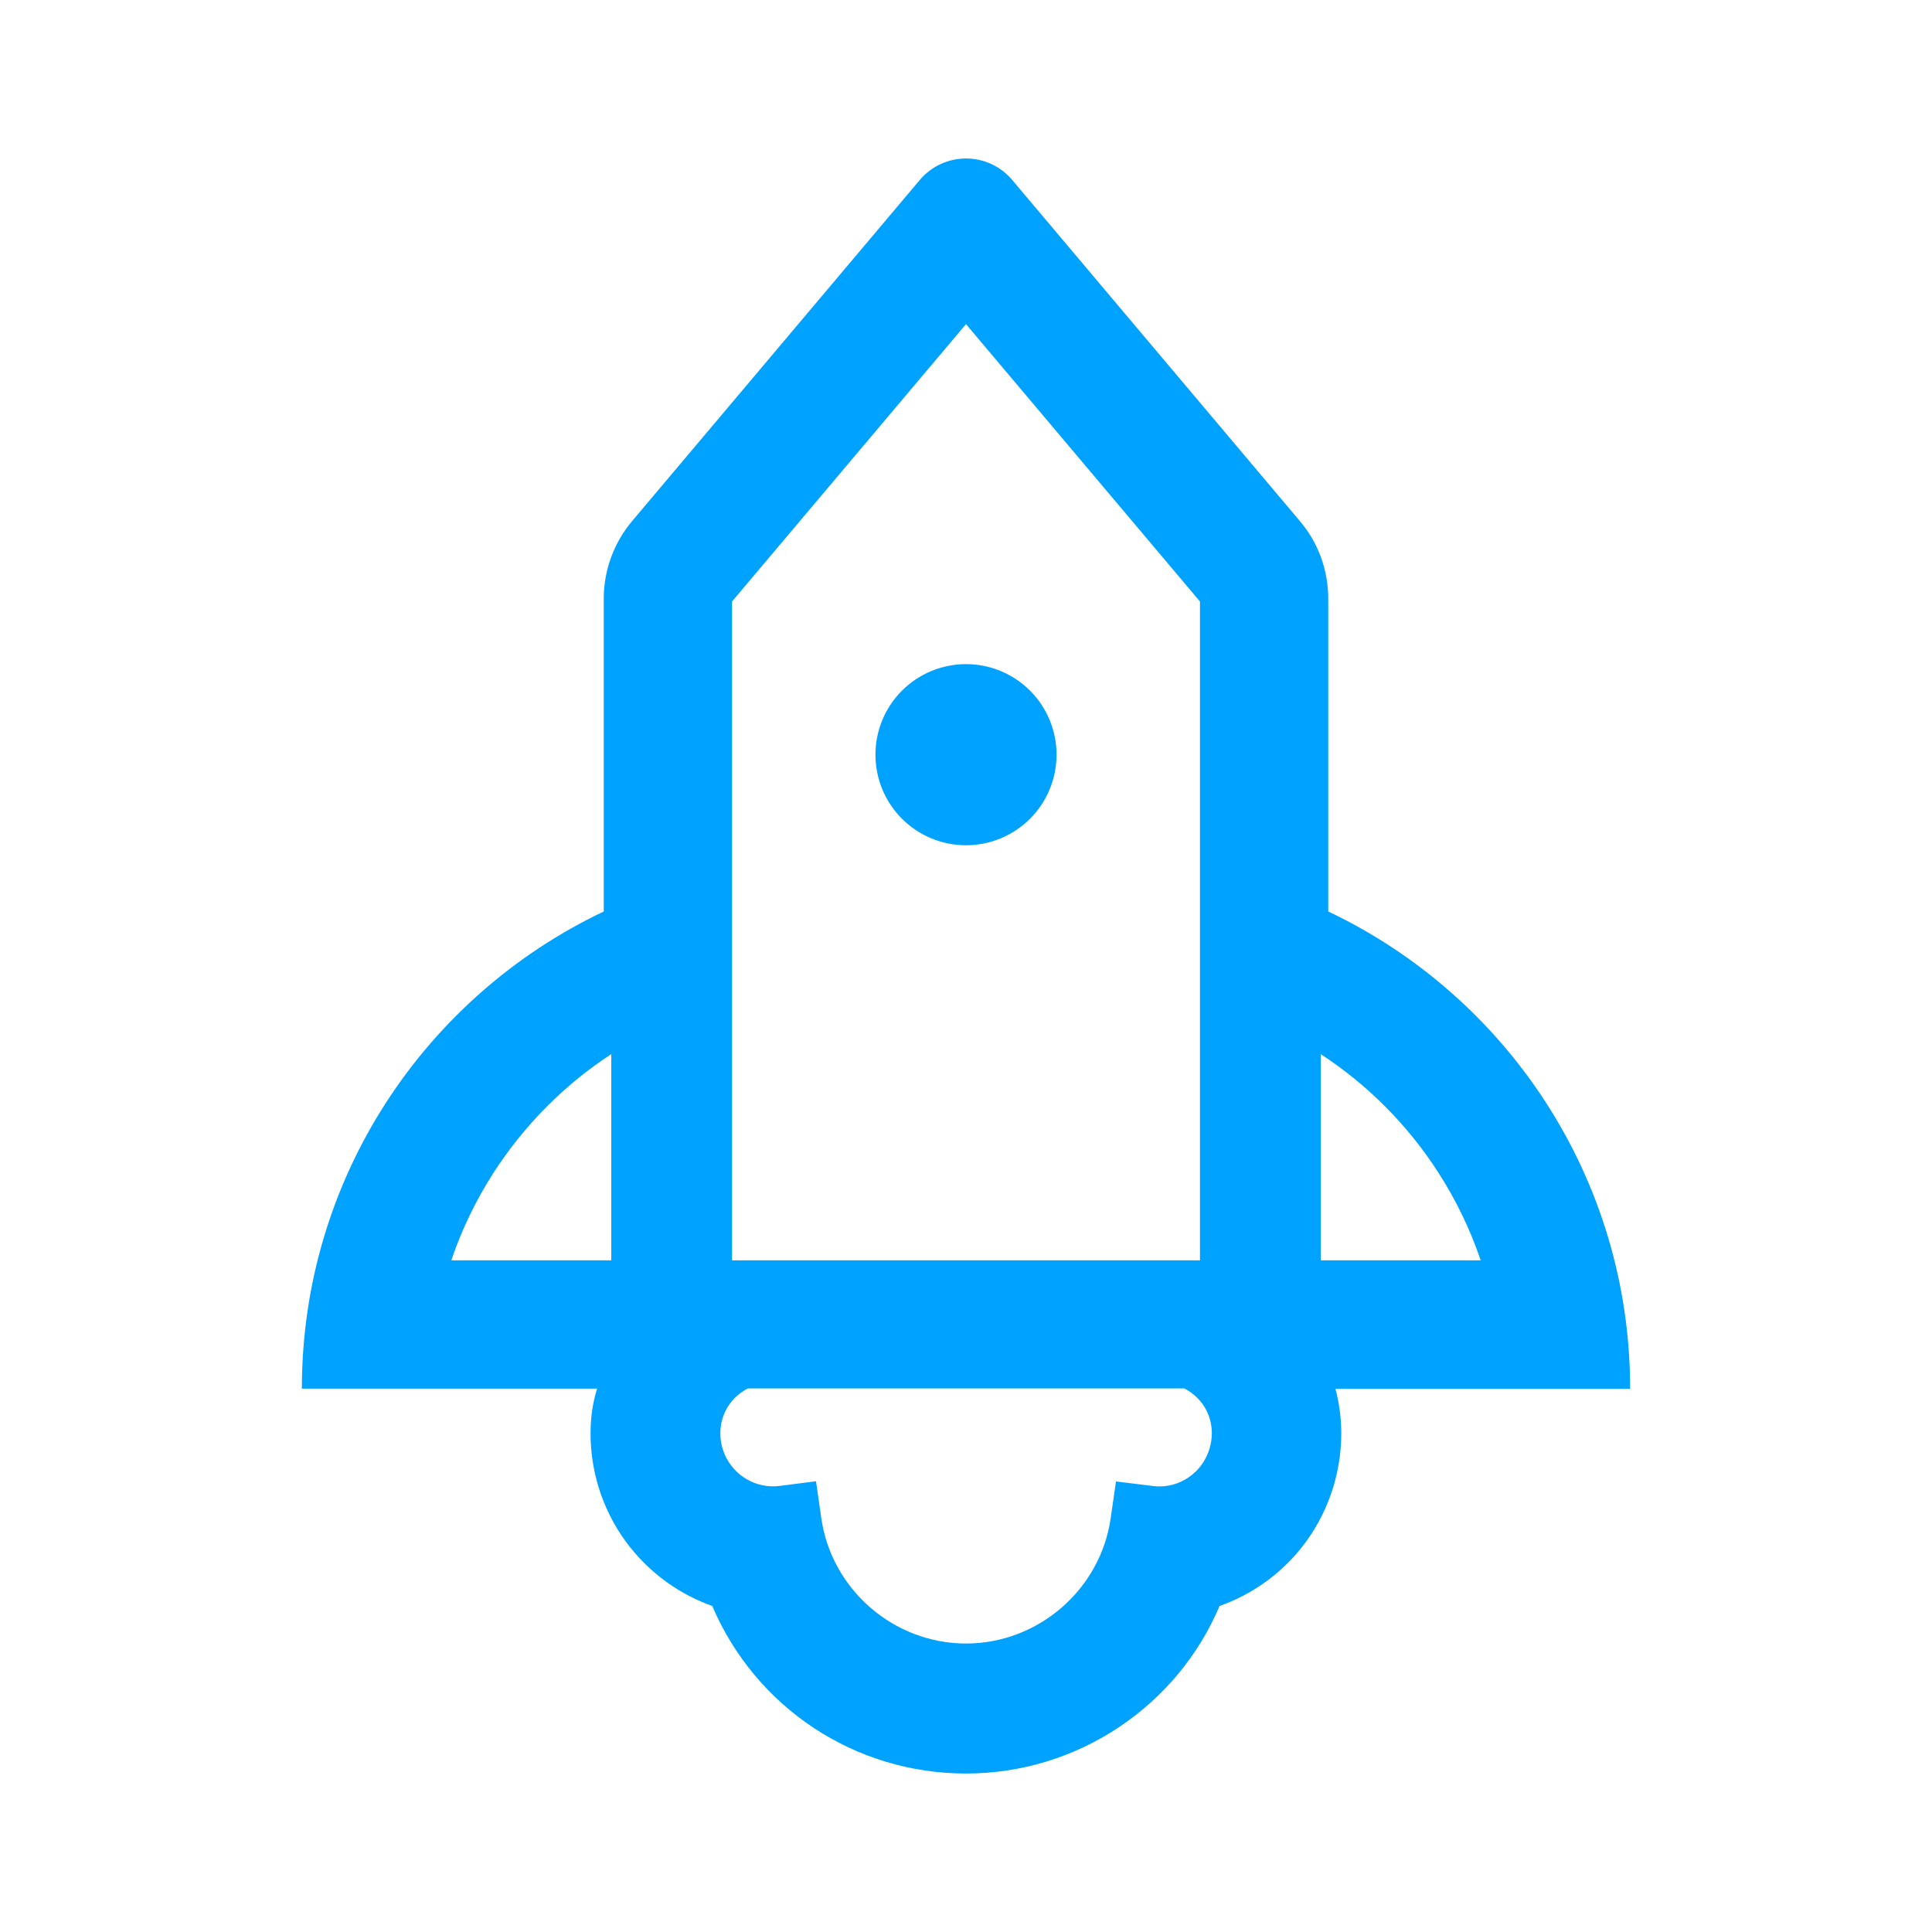 <svg width="60" height="60" viewBox="0 0 60 60" fill="none" xmlns="http://www.w3.org/2000/svg">
<path d="M50.625 43.125C50.625 36.586 46.793 30.938 41.25 28.307V18.592C41.25 17.707 40.94 16.852 40.365 16.178L31.436 5.59C31.061 5.145 30.527 4.922 30 4.922C29.473 4.922 28.939 5.145 28.564 5.59L19.635 16.178C19.064 16.853 18.751 17.708 18.75 18.592V28.307C13.207 30.938 9.375 36.586 9.375 43.125H18.545C18.41 43.547 18.34 44.004 18.34 44.52C18.34 45.815 18.785 47.08 19.594 48.082C20.254 48.901 21.128 49.522 22.119 49.875C23.473 53.039 26.549 55.078 30 55.078C31.705 55.078 33.357 54.574 34.77 53.625C36.152 52.699 37.225 51.404 37.875 49.875C38.866 49.524 39.74 48.906 40.4 48.088C41.21 47.077 41.652 45.821 41.654 44.525C41.654 44.033 41.59 43.565 41.473 43.131H50.625V43.125ZM44.666 36.41C45.217 37.266 45.662 38.185 45.984 39.141H41.016V32.736C42.477 33.69 43.721 34.942 44.666 36.41ZM22.734 28.307V18.68L30 10.066L37.266 18.68V39.141H22.734V28.307ZM14.016 39.141C14.338 38.185 14.783 37.266 15.334 36.41C16.289 34.934 17.531 33.685 18.984 32.736V39.141H14.016ZM36.803 45.949C36.498 46.125 36.147 46.195 35.801 46.148L34.658 46.008L34.494 47.145C34.178 49.365 32.244 51.041 30 51.041C27.756 51.041 25.822 49.365 25.506 47.145L25.342 46.002L24.199 46.148C23.852 46.19 23.5 46.118 23.197 45.943C22.688 45.65 22.371 45.105 22.371 44.514C22.371 43.893 22.717 43.377 23.227 43.119H36.779C37.295 43.383 37.635 43.898 37.635 44.514C37.629 45.111 37.312 45.662 36.803 45.949ZM27.188 23.438C27.188 24.183 27.484 24.899 28.011 25.426C28.539 25.954 29.254 26.25 30 26.25C30.746 26.25 31.461 25.954 31.989 25.426C32.516 24.899 32.812 24.183 32.812 23.438C32.812 22.692 32.516 21.976 31.989 21.449C31.461 20.921 30.746 20.625 30 20.625C29.254 20.625 28.539 20.921 28.011 21.449C27.484 21.976 27.188 22.692 27.188 23.438Z" fill="#00A2FF"/>
</svg>
